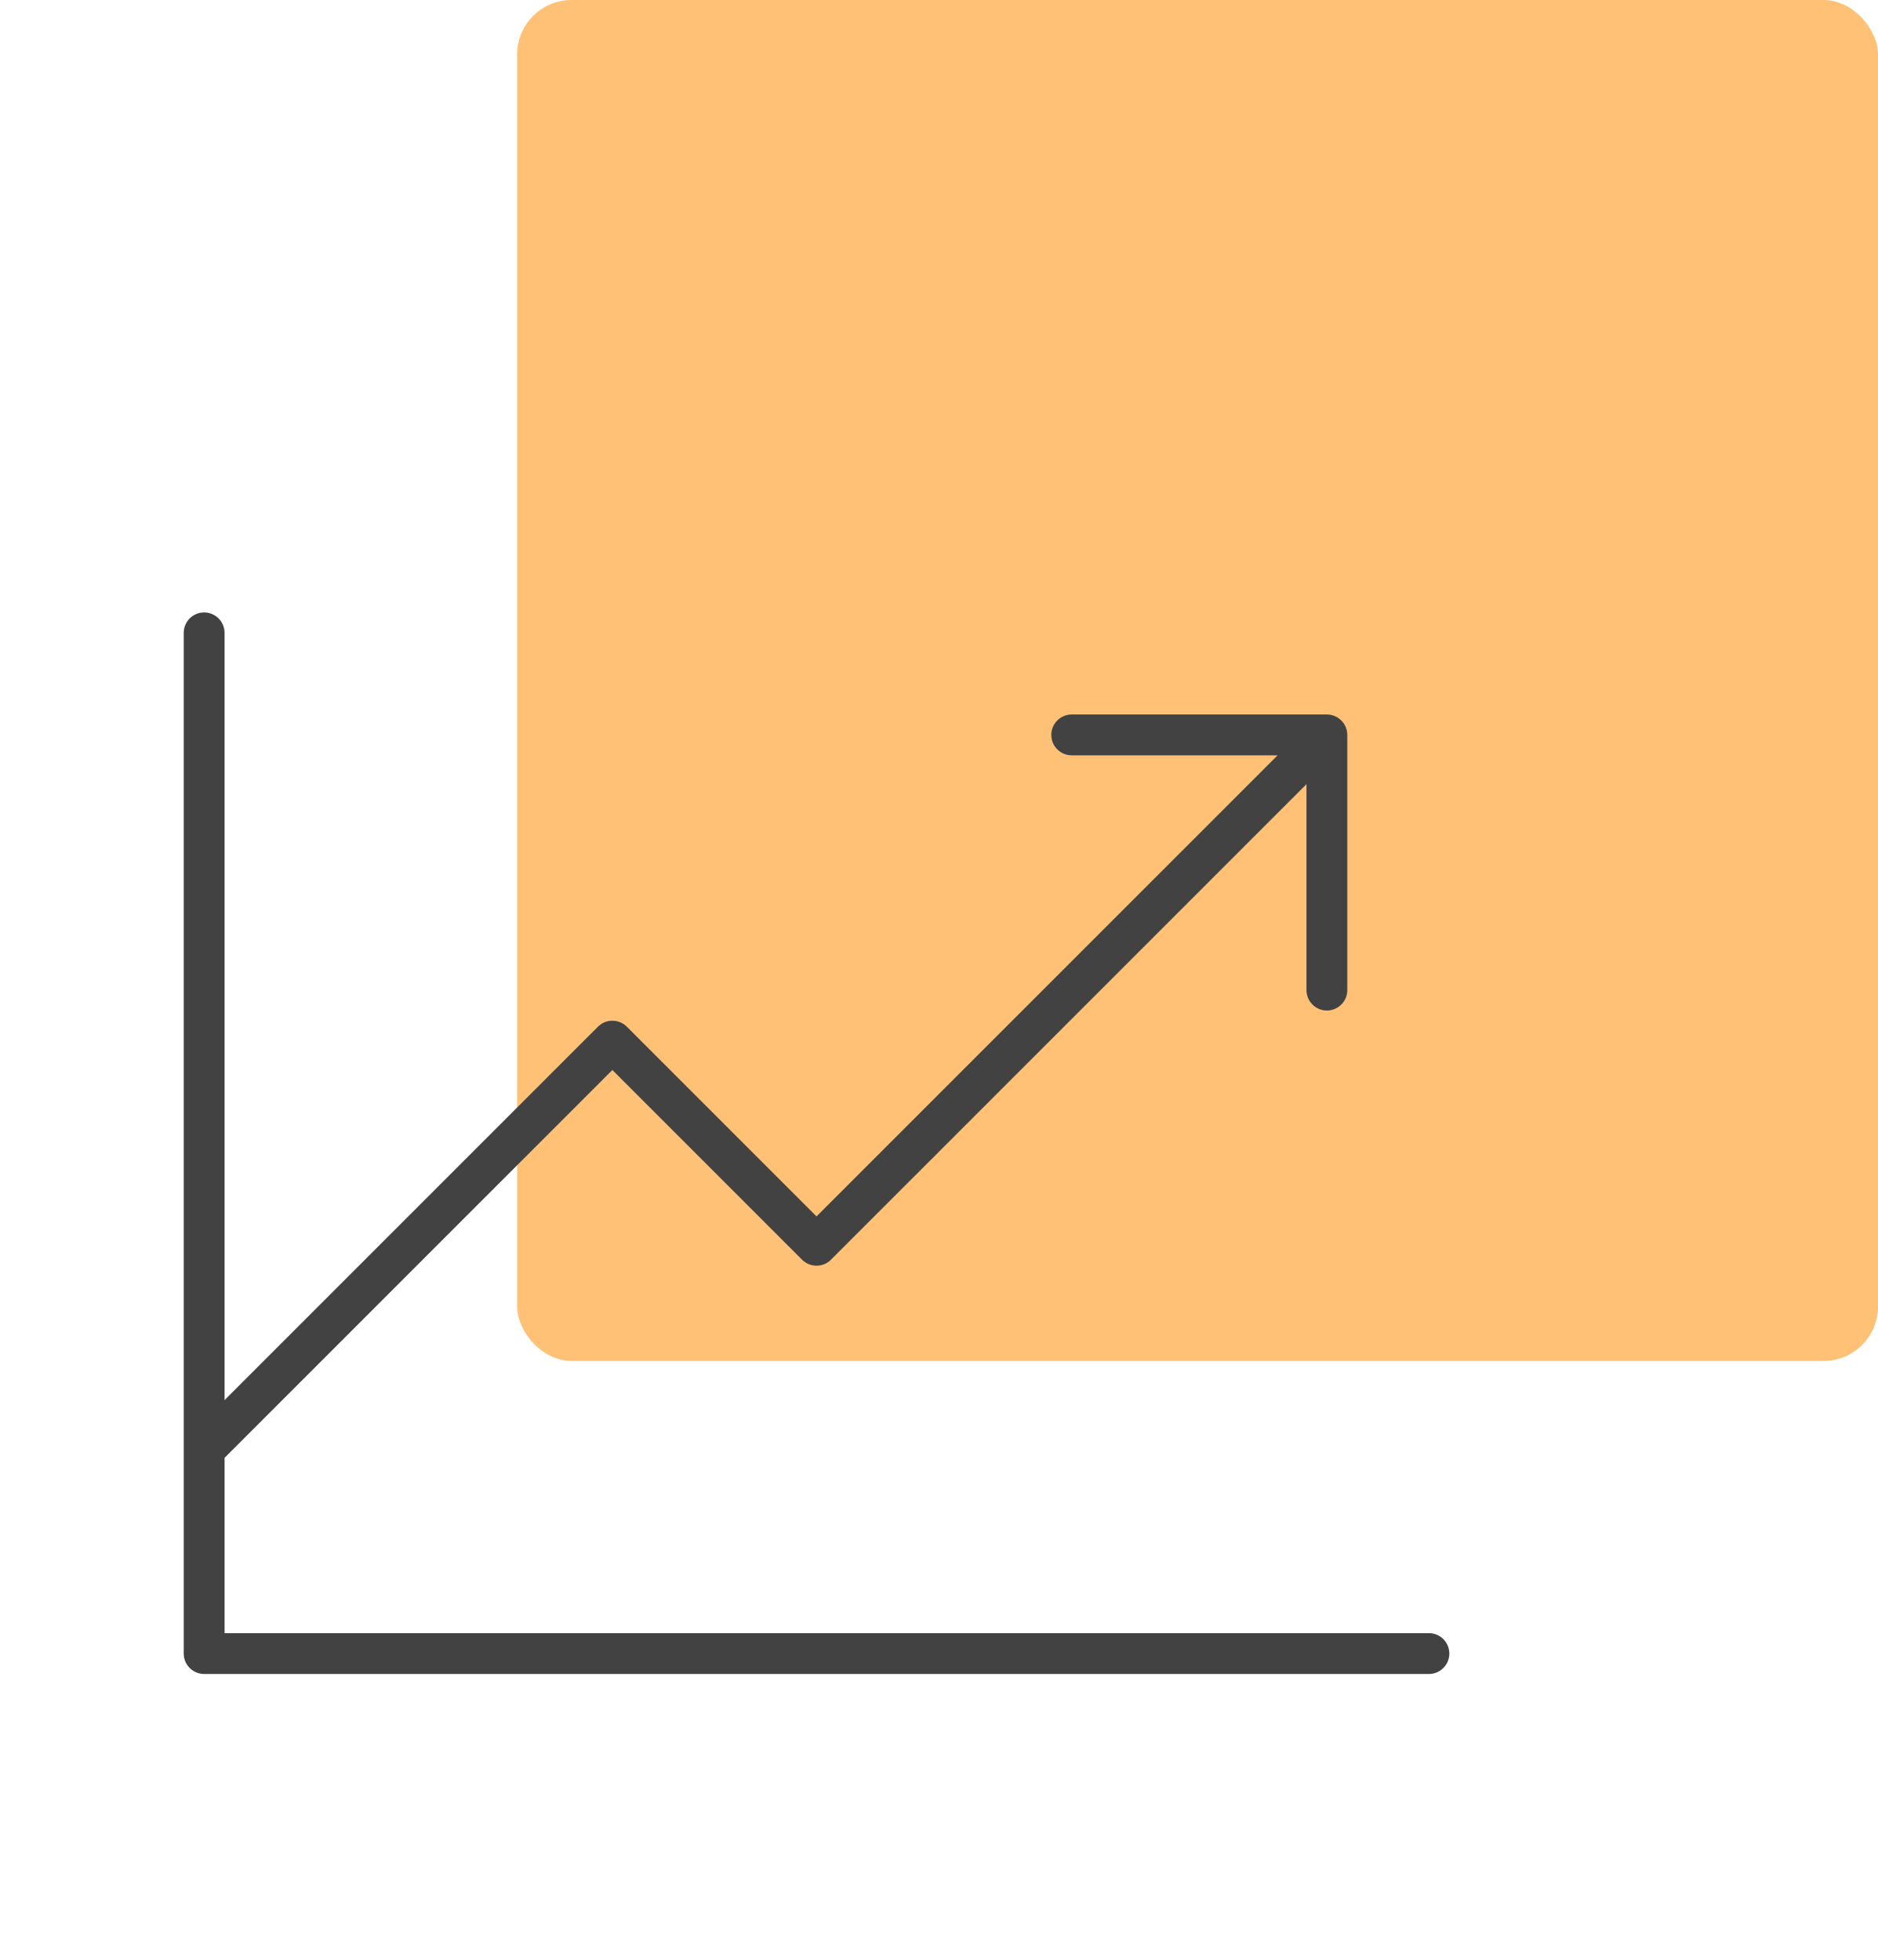 <svg width="69" height="72" viewBox="0 0 69 72" fill="none" xmlns="http://www.w3.org/2000/svg">
<rect x="19" width="50" height="50" rx="2" fill="#FFC176"/>
<path d="M52.5 60.75H7.5V23.25M48.751 27L30 45.75L22.5 38.25L7.5 53.25M48.751 27V36.375M48.751 27H39.376" stroke="#424242" stroke-width="1.5" stroke-linecap="round" stroke-linejoin="round"/>
</svg>
